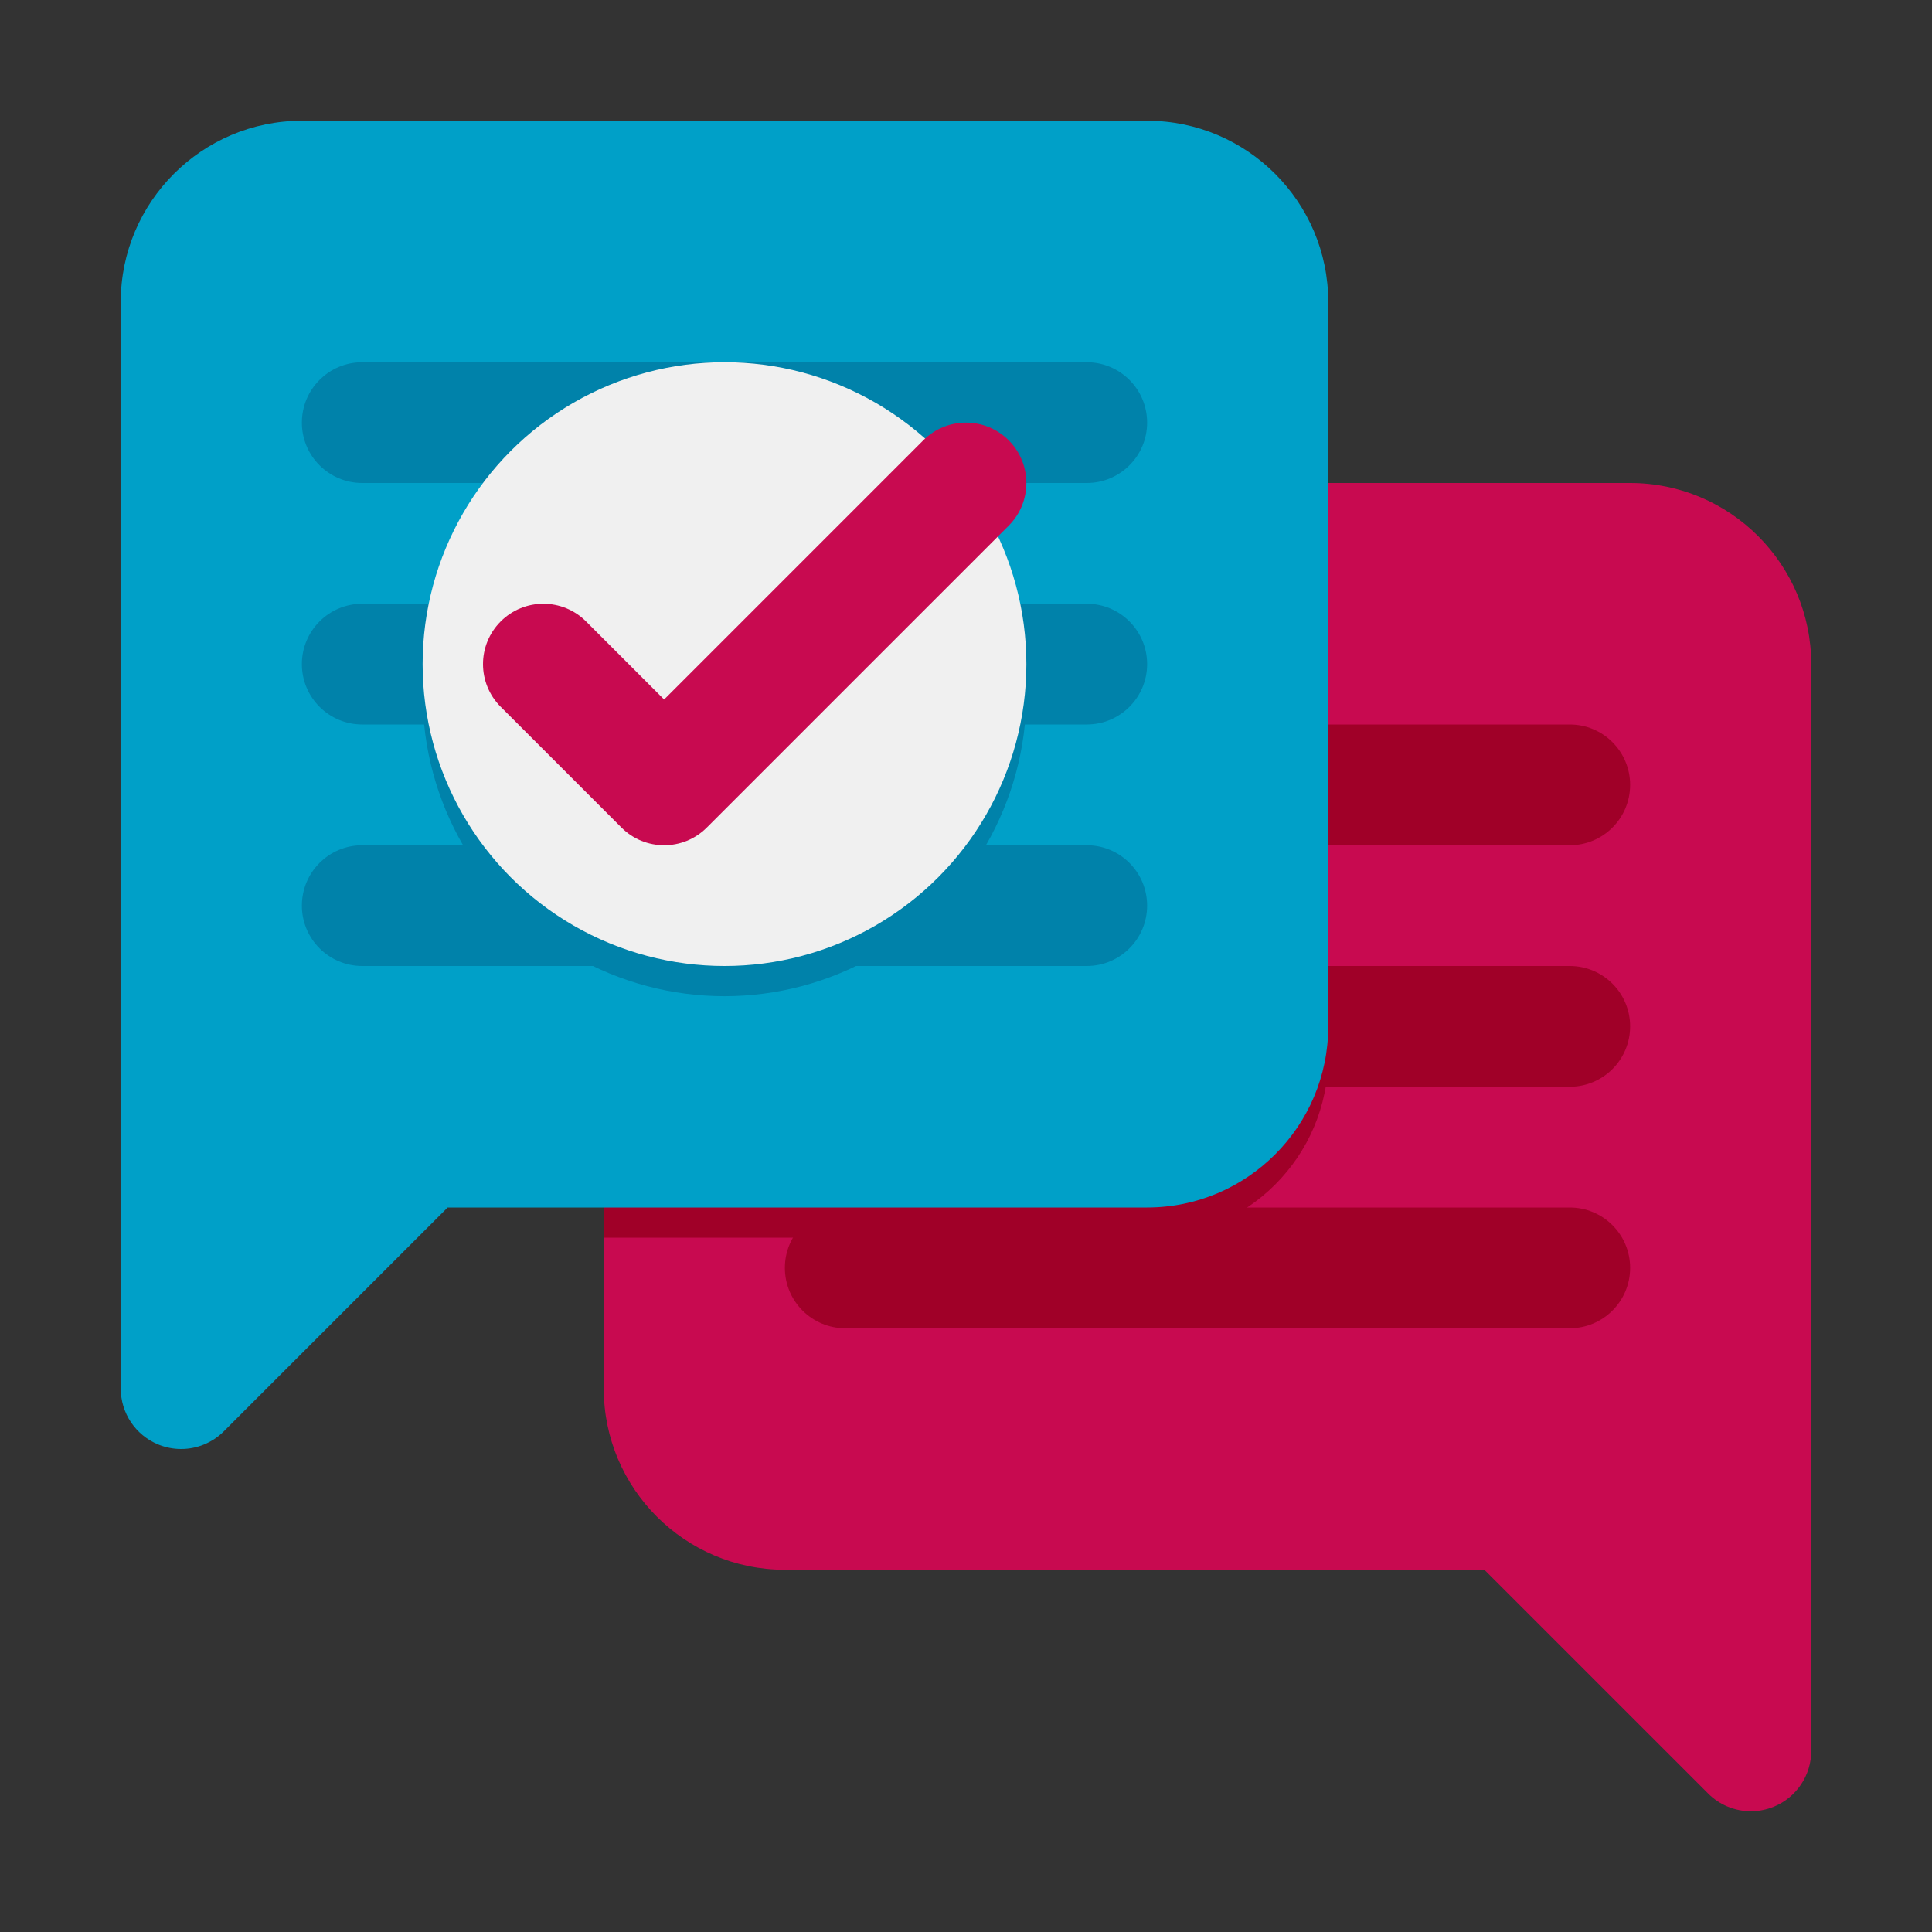 <?xml version="1.0" encoding="UTF-8"?> <svg xmlns="http://www.w3.org/2000/svg" height="512" viewBox="0 0 64 64" width="512"><rect x="0" y="0" width="64" height="64" fill="#333333" stroke="none"/><g id="Icons"><g><path d="m54 16h-28c-3.309 0-6 2.691-6 6v24c0 3.309 2.691 6 6 6h23.171l7.415 7.414c.382.383.894.586 1.414.586.257 0 .518-.05.765-.152.748-.31 1.235-1.039 1.235-1.848v-36c0-3.309-2.691-6-6-6z" fill="#c80a50"></path><g><path d="m52 28h-24c-1.105 0-2-.895-2-2 0-1.105.895-2 2-2h24c1.105 0 2 .895 2 2 0 1.105-.895 2-2 2z" fill="#a00028"></path></g><g><path d="m52 36h-24c-1.105 0-2-.895-2-2 0-1.105.895-2 2-2h24c1.105 0 2 .895 2 2 0 1.105-.895 2-2 2z" fill="#a00028"></path></g><g><path d="m52 44h-24c-1.105 0-2-.895-2-2 0-1.105.895-2 2-2h24c1.105 0 2 .895 2 2 0 1.105-.895 2-2 2z" fill="#a00028"></path></g><g><path d="m26 16c-3.309 0-6 2.691-6 6v19h18c3.309 0 6-2.691 6-6v-19z" fill="#a00028"></path></g><path d="m38 4h-28c-3.309 0-6 2.691-6 6v36c0 .809.487 1.538 1.235 1.848.247.102.507.152.765.152.521 0 1.032-.203 1.415-.586l7.414-7.414h23.171c3.309 0 6-2.691 6-6v-24c0-3.309-2.691-6-6-6z" fill="#00a0c8"></path><g><path d="m36 16h-24c-1.105 0-2-.895-2-2 0-1.105.895-2 2-2h24c1.105 0 2 .895 2 2 0 1.105-.895 2-2 2z" fill="#0082aa"></path></g><g><path d="m36 24h-24c-1.105 0-2-.895-2-2 0-1.105.895-2 2-2h24c1.105 0 2 .895 2 2 0 1.105-.895 2-2 2z" fill="#0082aa"></path></g><g><path d="m36 32h-24c-1.105 0-2-.895-2-2 0-1.105.895-2 2-2h24c1.105 0 2 .895 2 2 0 1.105-.895 2-2 2z" fill="#0082aa"></path></g><g><circle cx="24" cy="23" fill="#0082aa" r="10"></circle></g><g><g><circle cx="24" cy="22" fill="#f0f0f0" r="10"></circle></g><g><path d="m22 28c-.512 0-1.024-.195-1.414-.586l-4-4c-.781-.781-.781-2.047 0-2.828.78-.781 2.048-.781 2.828 0l2.586 2.586 8.586-8.586c.78-.781 2.048-.781 2.828 0 .781.781.781 2.047 0 2.828l-10 10c-.39.391-.902.586-1.414.586z" fill="#c80a50"></path></g></g></g></g></svg> 